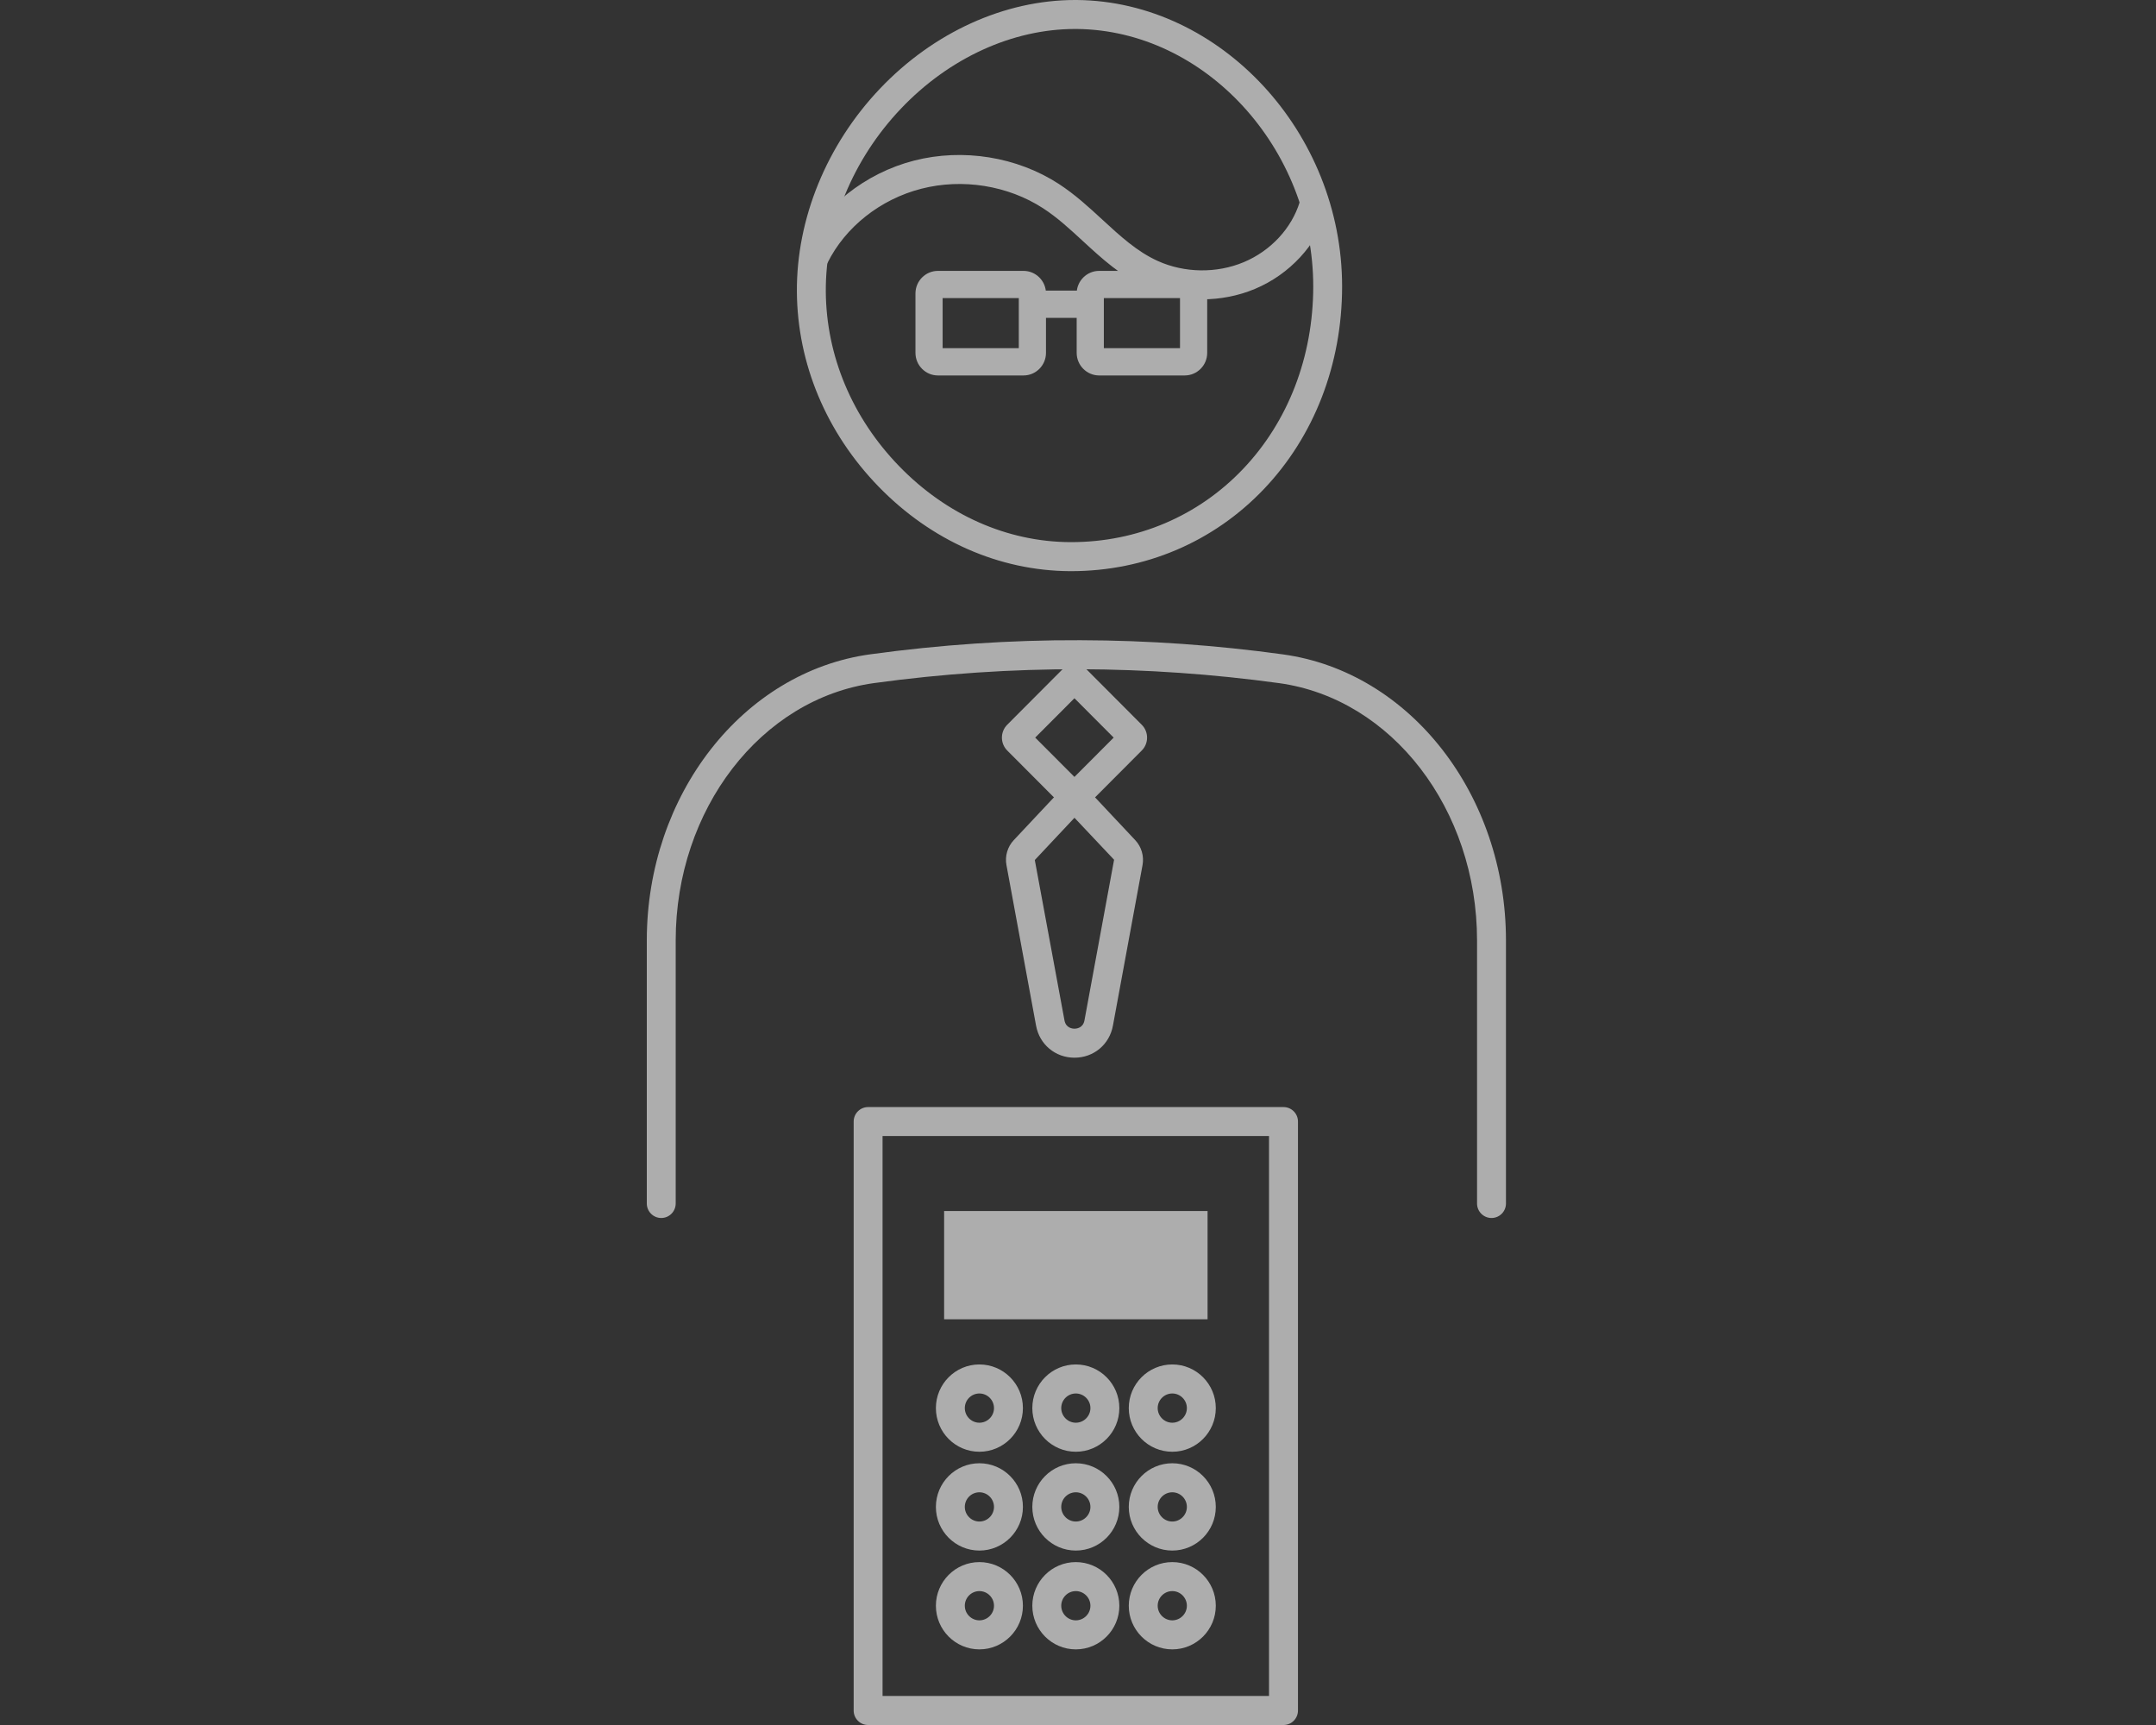 <svg width="80" height="64" viewBox="0 0 80 64" fill="none" xmlns="http://www.w3.org/2000/svg">
<rect x="0" y="0" width="80" height="64" fill="#333333" stroke="none"/>
<g opacity="0.6">
<path d="M39.742 21.191H39.704C37.075 21.177 34.55 20.062 32.597 18.05C30.661 16.056 29.585 13.488 29.569 10.82C29.552 8.114 30.675 5.369 32.651 3.29C34.637 1.199 37.278 0 39.892 0H39.962C45.297 0.051 49.802 4.92 49.8 10.634C49.797 13.517 48.765 16.185 46.896 18.147C45.026 20.11 42.484 21.191 39.74 21.191H39.742ZM39.891 1.075C37.569 1.075 35.213 2.153 33.428 4.033C31.642 5.912 30.627 8.382 30.642 10.814C30.657 13.202 31.625 15.506 33.367 17.299C35.118 19.104 37.371 20.103 39.71 20.114H39.744C42.19 20.114 44.456 19.151 46.121 17.403C47.799 15.641 48.725 13.236 48.729 10.633C48.73 5.497 44.713 1.121 39.956 1.075H39.891Z" fill="white"/>
<path d="M55.343 45.189C55.047 45.189 54.807 44.948 54.807 44.651V34.894C54.807 30.026 51.648 25.921 47.46 25.345C45.024 25.01 42.543 24.837 40.089 24.829C37.546 24.822 34.965 24.995 32.436 25.343C28.238 25.92 25.072 30.026 25.072 34.895V44.651C25.072 44.948 24.833 45.189 24.536 45.189C24.24 45.189 24 44.948 24 44.651V34.895C24 29.491 27.564 24.927 32.291 24.276C34.87 23.922 37.49 23.742 40.092 23.753C42.595 23.759 45.123 23.936 47.606 24.279C52.323 24.928 55.88 29.492 55.88 34.894V44.651C55.88 44.948 55.641 45.189 55.344 45.189H55.343Z" fill="white"/>
<path d="M44.607 11.103C43.886 11.103 43.166 10.955 42.515 10.661C41.592 10.242 40.874 9.582 40.18 8.943C39.691 8.492 39.229 8.067 38.705 7.727C37.403 6.882 35.714 6.61 34.187 7.002C32.665 7.392 31.363 8.423 30.702 9.76C30.571 10.027 30.249 10.136 29.983 10.003C29.718 9.871 29.608 9.549 29.741 9.282C30.538 7.666 32.1 6.424 33.92 5.958C35.733 5.494 37.74 5.818 39.288 6.824C39.887 7.213 40.405 7.689 40.906 8.151C41.566 8.759 42.19 9.334 42.957 9.681C43.951 10.132 45.145 10.148 46.152 9.726C47.15 9.307 47.926 8.473 48.227 7.495C48.316 7.212 48.615 7.053 48.899 7.141C49.181 7.23 49.34 7.531 49.252 7.814C48.857 9.093 47.853 10.179 46.565 10.719C45.949 10.977 45.277 11.106 44.606 11.106L44.607 11.103Z" fill="white"/>
<path d="M39.869 30.066C39.696 30.066 39.523 30.001 39.392 29.869L37.374 27.845C37.111 27.581 37.111 27.152 37.374 26.889L39.392 24.865C39.656 24.6 40.083 24.6 40.347 24.865L42.365 26.889C42.629 27.153 42.629 27.582 42.365 27.846L40.347 29.87C40.216 30.002 40.043 30.068 39.869 30.068V30.066ZM38.412 27.366L39.868 28.825L41.324 27.366L39.868 25.906L38.412 27.366Z" fill="white"/>
<path d="M39.869 39.242C39.159 39.242 38.572 38.752 38.444 38.053L37.345 32.094C37.283 31.762 37.385 31.416 37.616 31.171L39.097 29.593C39.297 29.381 39.579 29.258 39.87 29.258C40.162 29.258 40.443 29.38 40.642 29.593L42.124 31.171C42.355 31.416 42.455 31.762 42.395 32.094L41.296 38.053C41.167 38.754 40.581 39.242 39.87 39.242H39.869ZM39.498 37.857C39.551 38.144 39.796 38.166 39.869 38.166C39.942 38.166 40.187 38.144 40.24 37.857L41.339 31.898L39.869 30.34L38.397 31.908L39.498 37.857Z" fill="white"/>
<path d="M40.092 11.794H38.776C38.497 11.794 38.272 11.568 38.272 11.288C38.272 11.008 38.497 10.782 38.776 10.782H40.092C40.371 10.782 40.596 11.008 40.596 11.288C40.596 11.568 40.371 11.794 40.092 11.794Z" fill="white"/>
<path d="M37.977 13.93H34.804C34.343 13.93 33.969 13.554 33.969 13.092V10.887C33.969 10.425 34.343 10.05 34.804 10.05H37.977C38.437 10.05 38.812 10.425 38.812 10.887V13.092C38.812 13.554 38.437 13.93 37.977 13.93ZM34.977 12.917H37.803V11.06H34.977V12.917Z" fill="white"/>
<path d="M43.959 13.93H40.786C40.326 13.93 39.951 13.554 39.951 13.092V10.887C39.951 10.425 40.326 10.05 40.786 10.05H43.959C44.42 10.05 44.794 10.425 44.794 10.887V13.092C44.794 13.554 44.42 13.93 43.959 13.93ZM40.959 12.917H43.785V11.06H40.959V12.917Z" fill="white"/>
<path d="M47.626 64H32.212C31.916 64 31.676 63.76 31.676 63.462V41.611C31.676 41.314 31.916 41.074 32.212 41.074H47.626C47.922 41.074 48.162 41.314 48.162 41.611V63.462C48.162 63.76 47.922 64 47.626 64ZM32.748 62.923H47.088V42.148H32.748V62.923Z" fill="white"/>
<path d="M44.808 44.931H35.032V48.947H44.808V44.931Z" fill="white"/>
<path d="M36.341 53.862C35.451 53.862 34.727 53.136 34.727 52.242C34.727 51.349 35.451 50.623 36.341 50.623C37.232 50.623 37.956 51.349 37.956 52.242C37.956 53.136 37.232 53.862 36.341 53.862ZM36.341 51.7C36.042 51.7 35.8 51.944 35.8 52.242C35.8 52.541 36.044 52.785 36.341 52.785C36.639 52.785 36.883 52.541 36.883 52.242C36.883 51.944 36.639 51.7 36.341 51.7Z" fill="white"/>
<path d="M43.499 53.862C42.608 53.862 41.884 53.136 41.884 52.242C41.884 51.349 42.608 50.623 43.499 50.623C44.389 50.623 45.113 51.349 45.113 52.242C45.113 53.136 44.389 53.862 43.499 53.862ZM43.499 51.7C43.2 51.7 42.957 51.944 42.957 52.242C42.957 52.541 43.201 52.785 43.499 52.785C43.796 52.785 44.04 52.541 44.04 52.242C44.04 51.944 43.796 51.7 43.499 51.7Z" fill="white"/>
<path d="M39.919 53.862C39.029 53.862 38.305 53.136 38.305 52.242C38.305 51.349 39.029 50.623 39.919 50.623C40.81 50.623 41.534 51.349 41.534 52.242C41.534 53.136 40.81 53.862 39.919 53.862ZM39.919 51.7C39.62 51.7 39.378 51.944 39.378 52.242C39.378 52.541 39.622 52.785 39.919 52.785C40.217 52.785 40.461 52.541 40.461 52.242C40.461 51.944 40.217 51.7 39.919 51.7Z" fill="white"/>
<path d="M36.341 57.528C35.451 57.528 34.727 56.802 34.727 55.909C34.727 55.015 35.451 54.289 36.341 54.289C37.232 54.289 37.956 55.015 37.956 55.909C37.956 56.802 37.232 57.528 36.341 57.528ZM36.341 55.366C36.042 55.366 35.8 55.61 35.8 55.909C35.8 56.207 36.044 56.451 36.341 56.451C36.639 56.451 36.883 56.207 36.883 55.909C36.883 55.61 36.639 55.366 36.341 55.366Z" fill="white"/>
<path d="M43.499 57.528C42.608 57.528 41.884 56.802 41.884 55.909C41.884 55.015 42.608 54.289 43.499 54.289C44.389 54.289 45.113 55.015 45.113 55.909C45.113 56.802 44.389 57.528 43.499 57.528ZM43.499 55.366C43.2 55.366 42.957 55.61 42.957 55.909C42.957 56.207 43.201 56.451 43.499 56.451C43.796 56.451 44.04 56.207 44.04 55.909C44.04 55.61 43.796 55.366 43.499 55.366Z" fill="white"/>
<path d="M39.919 57.528C39.029 57.528 38.305 56.802 38.305 55.909C38.305 55.015 39.029 54.289 39.919 54.289C40.81 54.289 41.534 55.015 41.534 55.909C41.534 56.802 40.81 57.528 39.919 57.528ZM39.919 55.366C39.62 55.366 39.378 55.61 39.378 55.909C39.378 56.207 39.622 56.451 39.919 56.451C40.217 56.451 40.461 56.207 40.461 55.909C40.461 55.61 40.217 55.366 39.919 55.366Z" fill="white"/>
<path d="M36.341 61.194C35.451 61.194 34.727 60.468 34.727 59.575C34.727 58.682 35.451 57.956 36.341 57.956C37.232 57.956 37.956 58.682 37.956 59.575C37.956 60.468 37.232 61.194 36.341 61.194ZM36.341 59.032C36.042 59.032 35.8 59.276 35.8 59.575C35.8 59.873 36.044 60.117 36.341 60.117C36.639 60.117 36.883 59.873 36.883 59.575C36.883 59.276 36.639 59.032 36.341 59.032Z" fill="white"/>
<path d="M43.499 61.194C42.608 61.194 41.884 60.468 41.884 59.575C41.884 58.682 42.608 57.956 43.499 57.956C44.389 57.956 45.113 58.682 45.113 59.575C45.113 60.468 44.389 61.194 43.499 61.194ZM43.499 59.032C43.2 59.032 42.957 59.276 42.957 59.575C42.957 59.873 43.201 60.117 43.499 60.117C43.796 60.117 44.04 59.873 44.04 59.575C44.04 59.276 43.796 59.032 43.499 59.032Z" fill="white"/>
<path d="M39.919 61.194C39.029 61.194 38.305 60.468 38.305 59.575C38.305 58.682 39.029 57.956 39.919 57.956C40.81 57.956 41.534 58.682 41.534 59.575C41.534 60.468 40.81 61.194 39.919 61.194ZM39.919 59.032C39.62 59.032 39.378 59.276 39.378 59.575C39.378 59.873 39.622 60.117 39.919 60.117C40.217 60.117 40.461 59.873 40.461 59.575C40.461 59.276 40.217 59.032 39.919 59.032Z" fill="white"/>
</g>
</svg>
